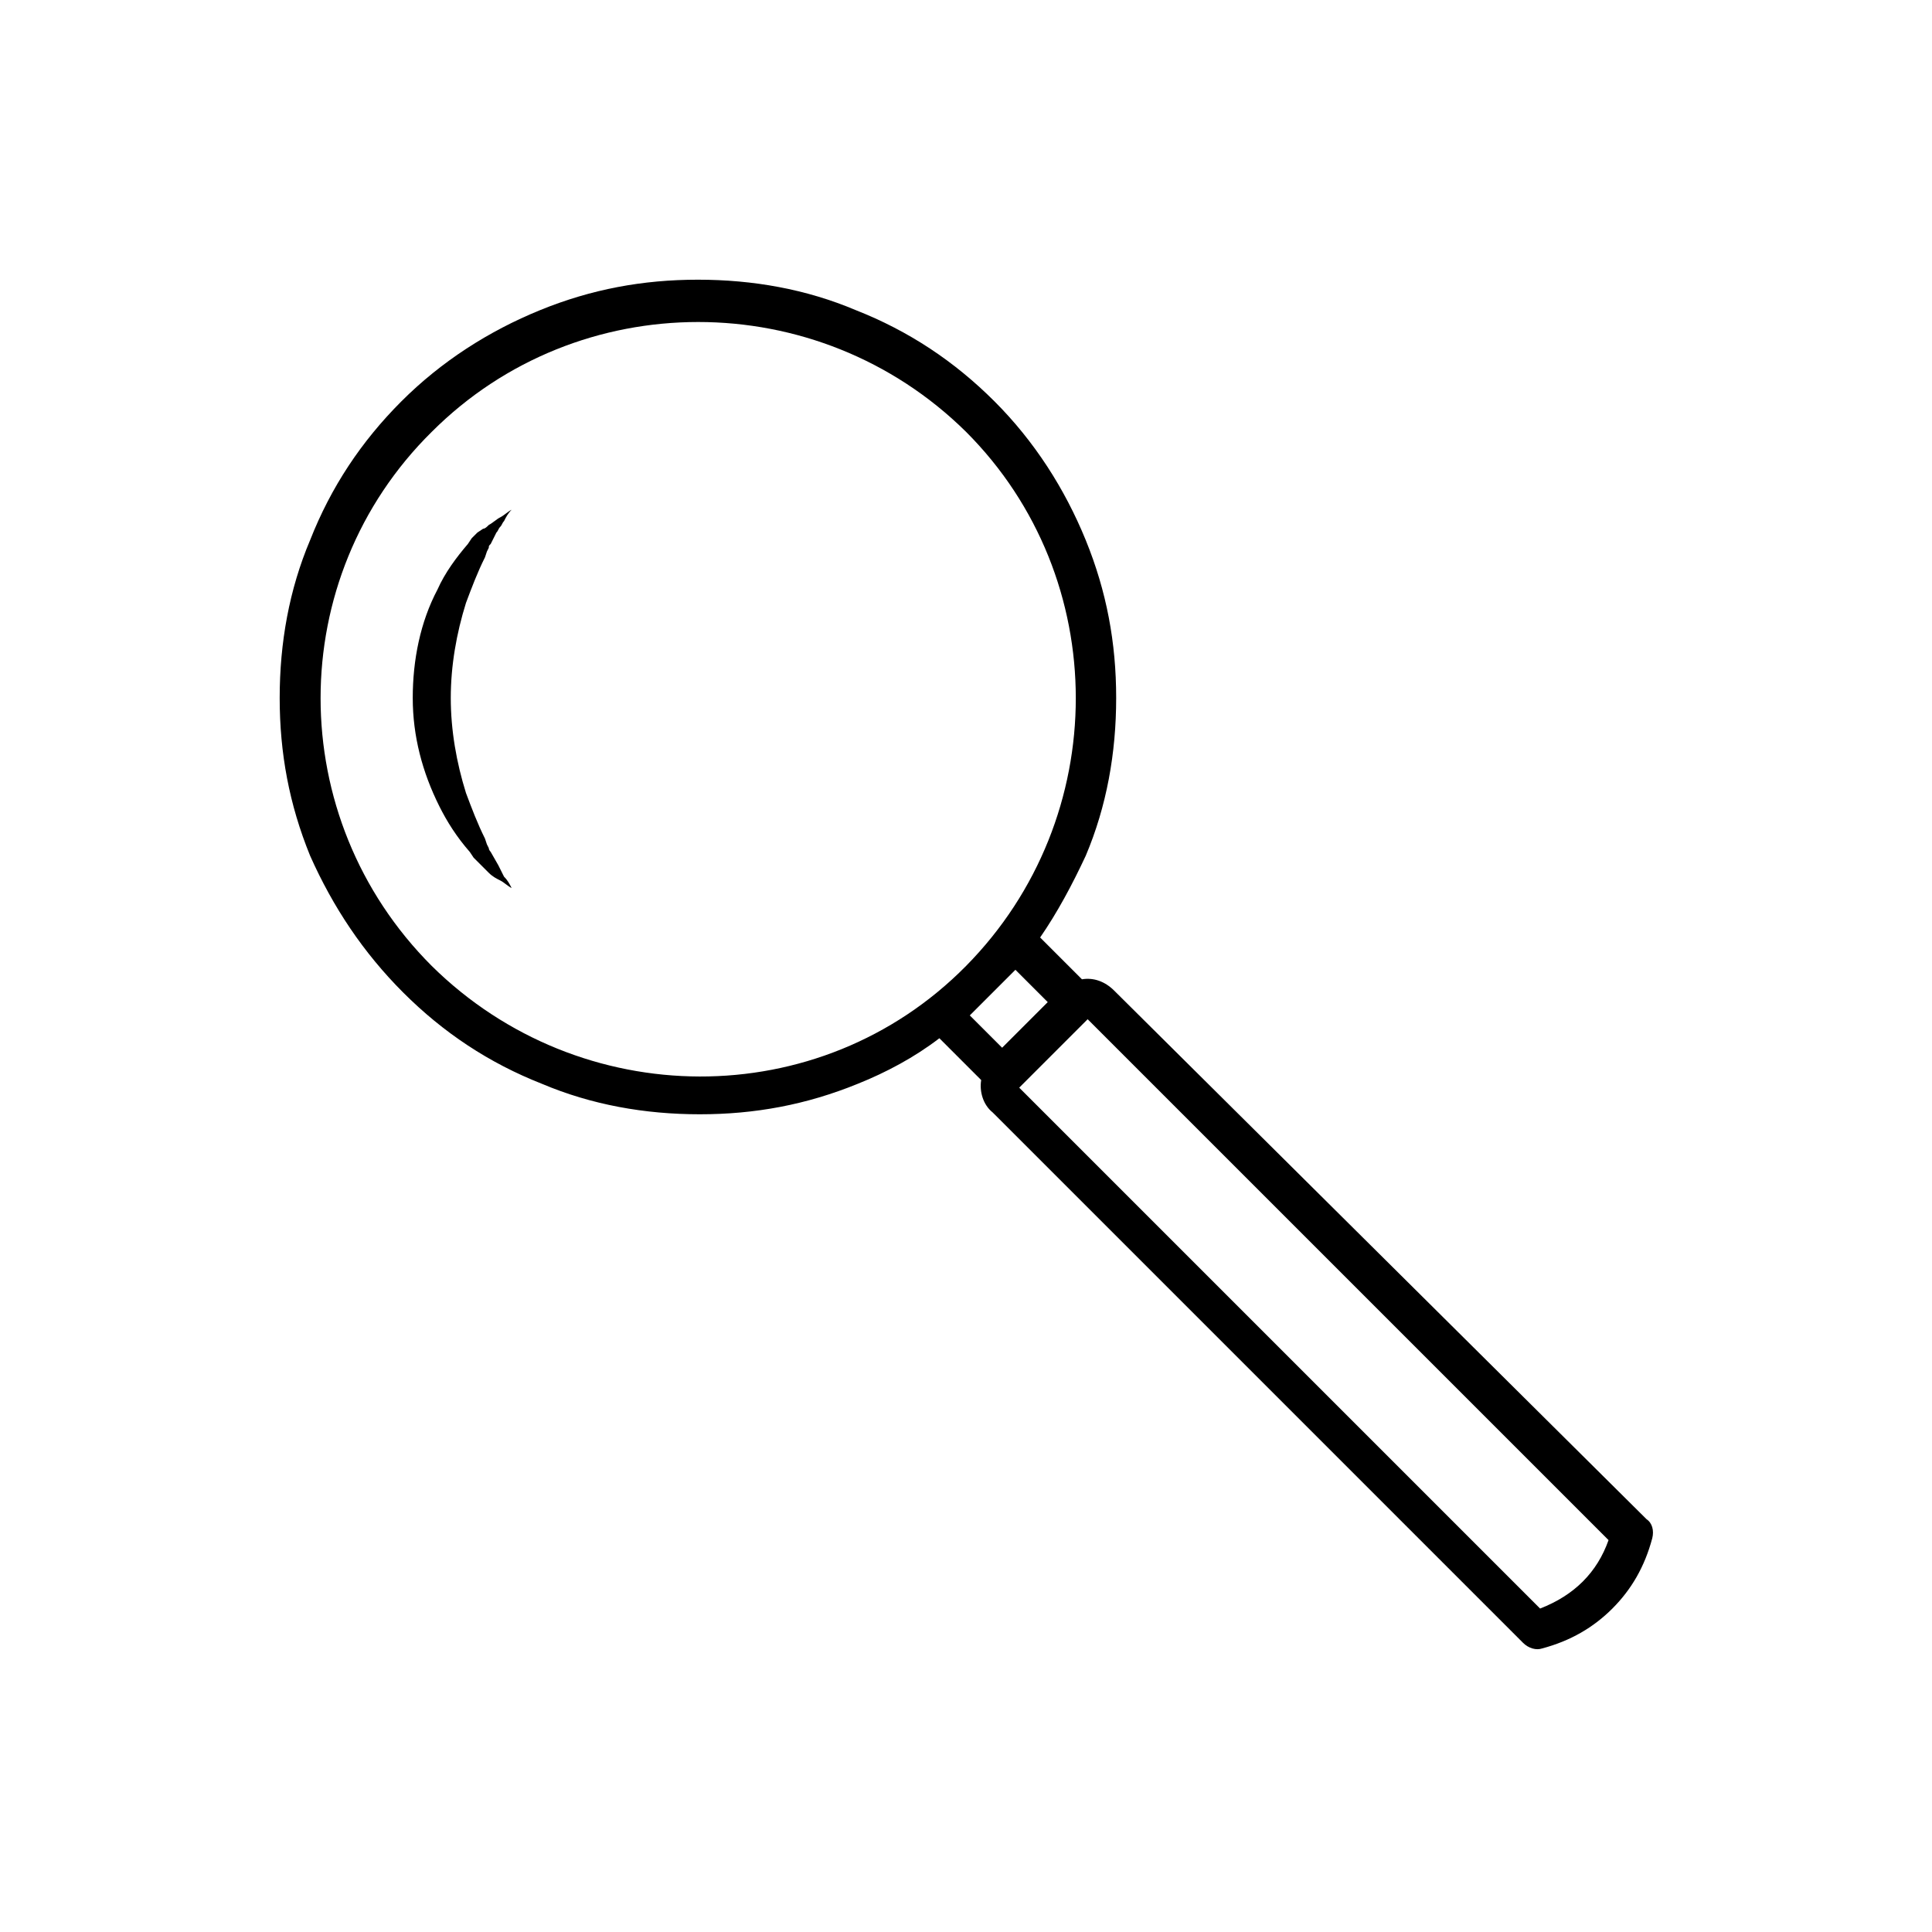 <?xml version="1.0" encoding="UTF-8"?>
<!-- Uploaded to: ICON Repo, www.svgrepo.com, Generator: ICON Repo Mixer Tools -->
<svg fill="#000000" width="800px" height="800px" version="1.1" viewBox="144 144 512 512" xmlns="http://www.w3.org/2000/svg">
 <g>
  <path d="m268.5 369.77 1.008 1.512 1.512 1.512c1.008 1.008 1.512 1.512 2.519 2.519 1.008 1.008 2.016 1.512 3.023 2.016 1.008 0.504 2.016 1.512 3.023 2.016-0.504-1.008-1.008-2.016-2.016-3.023-0.504-1.008-1.008-2.016-1.512-3.023l-2.016-3.527s-0.504-0.504-0.504-1.008l-0.504-1.008-0.504-1.512c-2.016-4.031-3.527-8.062-5.039-12.09-2.519-8.062-4.031-16.625-4.031-25.191 0-8.566 1.512-17.129 4.031-25.191 1.512-4.031 3.023-8.062 5.039-12.09l0.504-1.512 0.504-1.008c0-0.504 0-0.504 0.504-1.008l1.512-3.023c0.504-0.504 0.504-1.008 1.008-1.512 0.504-0.504 0.504-1.008 1.008-1.512 0.504-1.008 1.008-2.016 2.016-3.023-1.008 0.504-2.016 1.512-3.023 2.016-1.008 0.504-2.016 1.512-3.023 2.016-0.504 0.504-1.008 1.008-1.512 1.008l-1.512 1.008-1.512 1.512-1.008 1.512c-3.023 3.527-6.047 7.559-8.062 12.09-4.535 8.566-6.551 18.641-6.551 28.719 0 10.078 2.519 19.648 7.055 28.719 2.016 4.031 4.535 8.059 8.062 12.09z"/>
  <path d="m250.87 407.05c10.578 10.578 22.672 18.641 36.777 24.184 13.098 5.543 27.207 8.062 41.816 8.062s28.215-2.519 41.816-8.062c7.559-3.023 15.113-7.055 21.664-12.09l11.082 11.082c-0.504 3.023 0.504 6.551 3.023 8.566l140.56 140.56c1.512 1.512 3.527 2.016 5.039 1.512 7.559-2.016 13.602-5.543 18.641-10.578 5.039-5.039 8.566-11.082 10.578-18.641 0.504-2.016 0-4.031-1.512-5.039l-141.06-140.06c-2.519-2.519-5.543-3.527-8.566-3.023l-11.082-11.082c4.535-6.551 8.566-14.105 12.09-21.664 5.543-13.098 8.062-27.207 8.062-41.816 0-14.609-2.519-28.215-8.062-41.816-5.543-13.602-13.602-26.199-24.184-36.777-10.578-10.578-22.672-18.641-36.777-24.184-13.098-5.543-27.207-8.062-41.816-8.062-14.609 0-28.215 2.519-41.816 8.062-13.602 5.543-26.199 13.602-36.777 24.184-10.578 10.578-18.641 22.672-24.184 36.777-5.543 13.098-8.062 27.207-8.062 41.816 0 14.609 2.519 28.215 8.062 41.816 6.047 13.602 14.105 25.695 24.688 36.273zm181.37 7.055 138.04 138.04c-3.023 8.566-9.07 14.609-18.137 18.137l-138.04-138.04zm-10.578-4.535-12.09 12.09-8.566-8.566 12.09-12.09zm-163.23-151.14c38.793-38.793 102.27-38.793 141.57 0 38.793 38.793 38.793 102.27 0 141.57s-102.27 38.793-141.57 0c-39.297-39.297-39.297-102.78 0-141.57z"/>
 </g>
</svg>